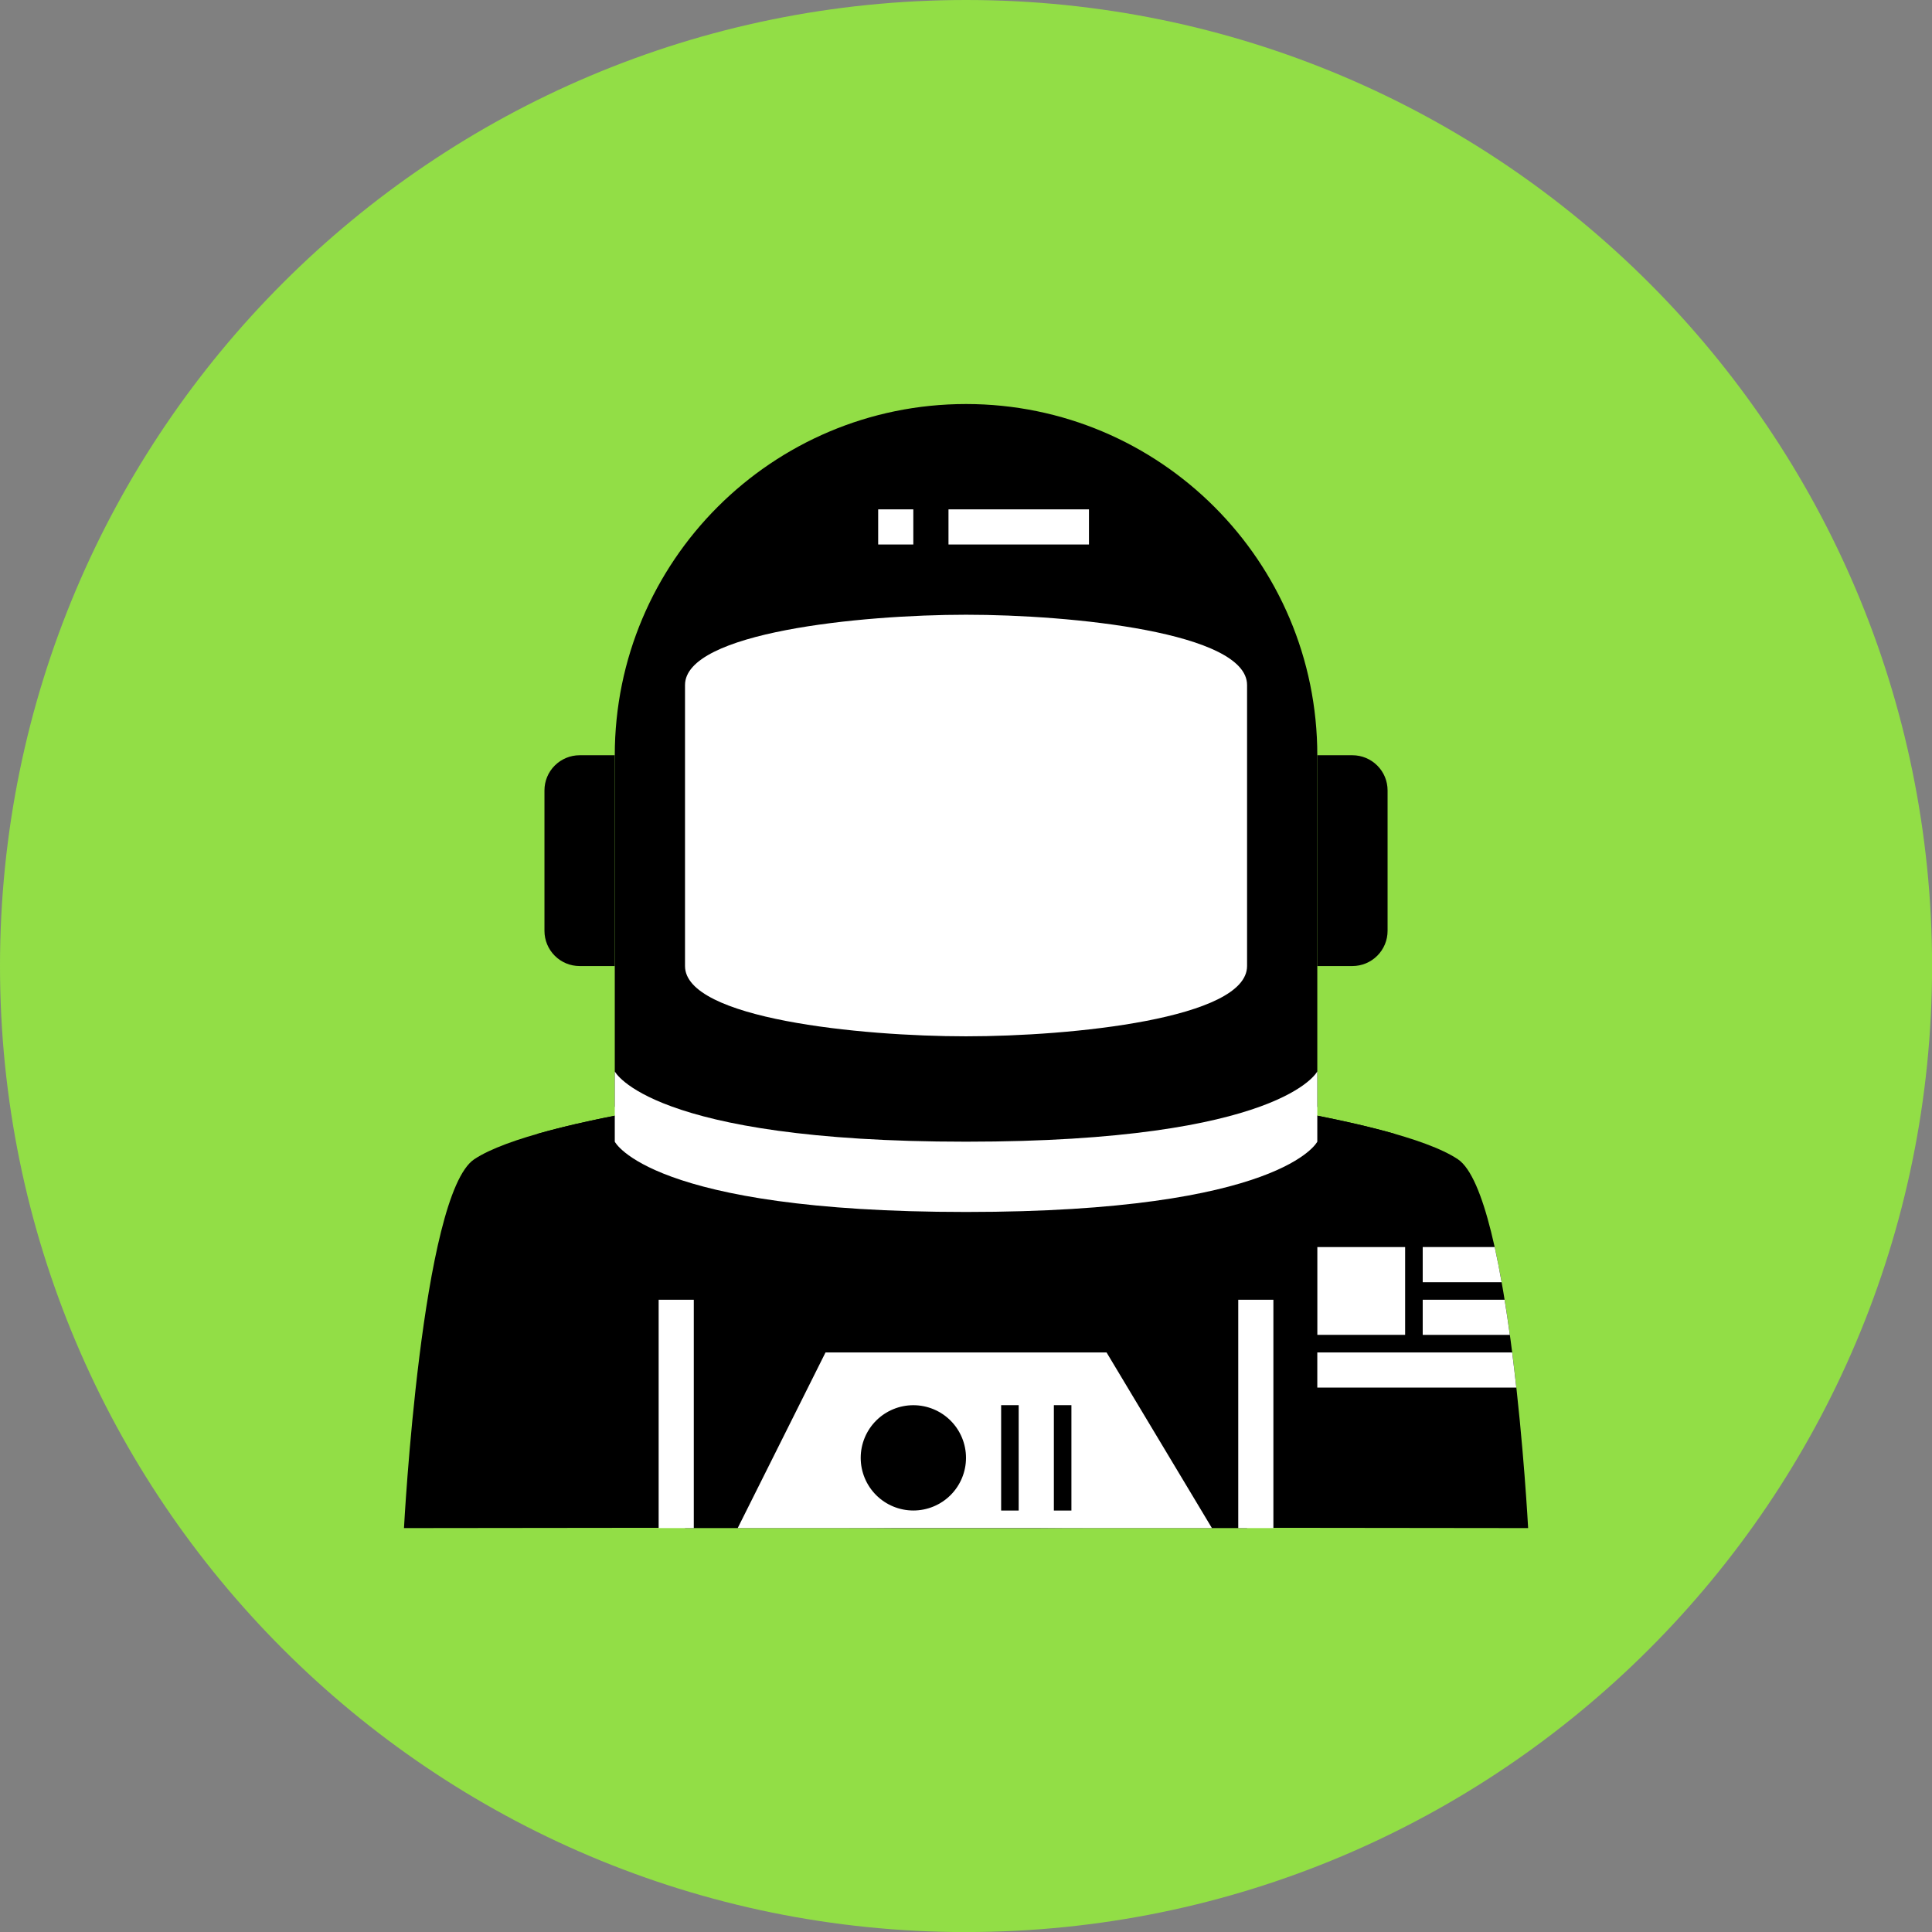 <svg xmlns="http://www.w3.org/2000/svg" fill="none" viewBox="0 0 48 48" id="Astronaut--Streamline-Kameleon">
  <rect x="0" y="0" width="48" height="48" fill="#808080" stroke="none"/>
  <desc>
    Astronaut Streamline Icon: https://streamlinehq.com
  </desc>
  <path fill="#92de46" d="M24.001 48.001c13.255 0 24.001 -10.745 24.001 -24.001C48.001 10.745 37.256 0 24.001 0 10.745 0 0 10.745 0 24.001c0 13.255 10.745 24.001 24.001 24.001Z" stroke-width="1"></path>
  <path fill="#000000" d="M22.258 37.965c-0.684 -0.018 -12.221 0 -12.221 0s0.436 -8.291 1.746 -9.164c1.598 -1.065 7.855 -1.746 7.855 -1.746h8.727s6.257 0.68 7.855 1.746c1.309 0.873 1.746 9.164 1.746 9.164s-11.537 -0.018 -12.221 0h-3.486Z" stroke-width="1"></path>
  <path fill="#000000" d="M28.364 27.056H19.637s-3.864 0.42 -6.294 1.117c1.419 0.921 3.676 2.623 3.676 4.119v5.673h13.964v-5.673c0 -1.496 2.257 -3.198 3.676 -4.119 -2.431 -0.697 -6.294 -1.117 -6.294 -1.117Z" stroke-width="1"></path>
  <path fill="#000000" d="M32.728 27.492s-0.873 1.746 -8.727 1.746c-7.855 0 -8.727 -1.746 -8.727 -1.746v-8.727c0 -4.82 3.907 -8.727 8.727 -8.727 4.82 0 8.727 3.907 8.727 8.727v8.727Z" stroke-width="1"></path>
  <path fill="#ffffff" fill-rule="evenodd" d="M17.019 20.51v-3.491c0 -1.309 4.364 -1.746 6.982 -1.746 2.618 0 6.982 0.436 6.982 1.746v6.982c0 1.309 -4.364 1.746 -6.982 1.746 -2.618 0 -6.982 -0.436 -6.982 -1.746v-3.491Z" clip-rule="evenodd" stroke-width="1"></path>
  <path fill="#ffffff" d="M22.691 12.655h-0.873v0.873h0.873v-0.873Z" stroke-width="1"></path>
  <path fill="#ffffff" d="M27.055 12.655h-3.49v0.873h3.49v-0.873Z" stroke-width="1"></path>
  <path fill="#ffffff" d="M27.492 33.601H20.51l-2.182 4.364h11.782l-2.618 -4.364Z" stroke-width="1"></path>
  <path fill="#000000" d="M22.692 37.528c0.347 0 0.68 -0.138 0.925 -0.383 0.245 -0.245 0.383 -0.578 0.383 -0.925 0 -0.347 -0.138 -0.68 -0.383 -0.925 -0.245 -0.245 -0.578 -0.383 -0.925 -0.383 -0.347 0 -0.68 0.138 -0.925 0.383 -0.245 0.245 -0.383 0.578 -0.383 0.925 0 0.347 0.138 0.68 0.383 0.925 0.245 0.245 0.578 0.383 0.925 0.383Z" stroke-width="1"></path>
  <path fill="#000000" d="M25.309 34.911h-0.436v2.618h0.436v-2.618Z" stroke-width="1"></path>
  <path fill="#000000" d="M26.619 34.911h-0.436v2.618h0.436v-2.618Z" stroke-width="1"></path>
  <path fill="#000000" d="M15.273 24.001h-0.873c-0.232 0 -0.454 -0.092 -0.617 -0.256 -0.164 -0.164 -0.256 -0.386 -0.256 -0.617v-3.491c0 -0.232 0.092 -0.454 0.256 -0.617 0.164 -0.164 0.386 -0.256 0.617 -0.256h0.873v5.237Z" stroke-width="1"></path>
  <path fill="#000000" d="M32.728 24.001h0.873c0.231 0 0.453 -0.092 0.617 -0.256 0.164 -0.164 0.256 -0.386 0.256 -0.617v-3.491c0 -0.232 -0.092 -0.454 -0.256 -0.617 -0.164 -0.164 -0.386 -0.256 -0.617 -0.256h-0.873v5.237Z" stroke-width="1"></path>
  <path fill="#ffffff" d="M24.001 28.365c-7.855 0 -8.727 -1.746 -8.727 -1.746v1.746s0.873 1.746 8.727 1.746c7.855 0 8.727 -1.746 8.727 -1.746v-1.746s-0.873 1.746 -8.727 1.746Z" stroke-width="1"></path>
  <path fill="#ffffff" d="M34.91 30.983h-2.181v2.181h2.181v-2.181Z" stroke-width="1"></path>
  <path fill="#ffffff" d="M37.135 30.983h-1.788v0.873h1.96c-0.051 -0.292 -0.109 -0.583 -0.172 -0.873Z" stroke-width="1"></path>
  <path fill="#ffffff" d="M37.381 32.292h-2.034v0.873h2.164c-0.04 -0.291 -0.083 -0.582 -0.13 -0.873Z" stroke-width="1"></path>
  <path fill="#ffffff" d="M37.569 33.601h-4.841v0.873h4.944c-0.031 -0.286 -0.066 -0.579 -0.103 -0.873Z" stroke-width="1"></path>
  <path fill="#ffffff" fill-rule="evenodd" d="M31.637 32.292v5.673h-0.873v-5.673h0.873Z" clip-rule="evenodd" stroke-width="1"></path>
  <path fill="#ffffff" fill-rule="evenodd" d="M16.364 37.965v-5.673h0.873v5.673h-0.873Z" clip-rule="evenodd" stroke-width="1"></path>
</svg>